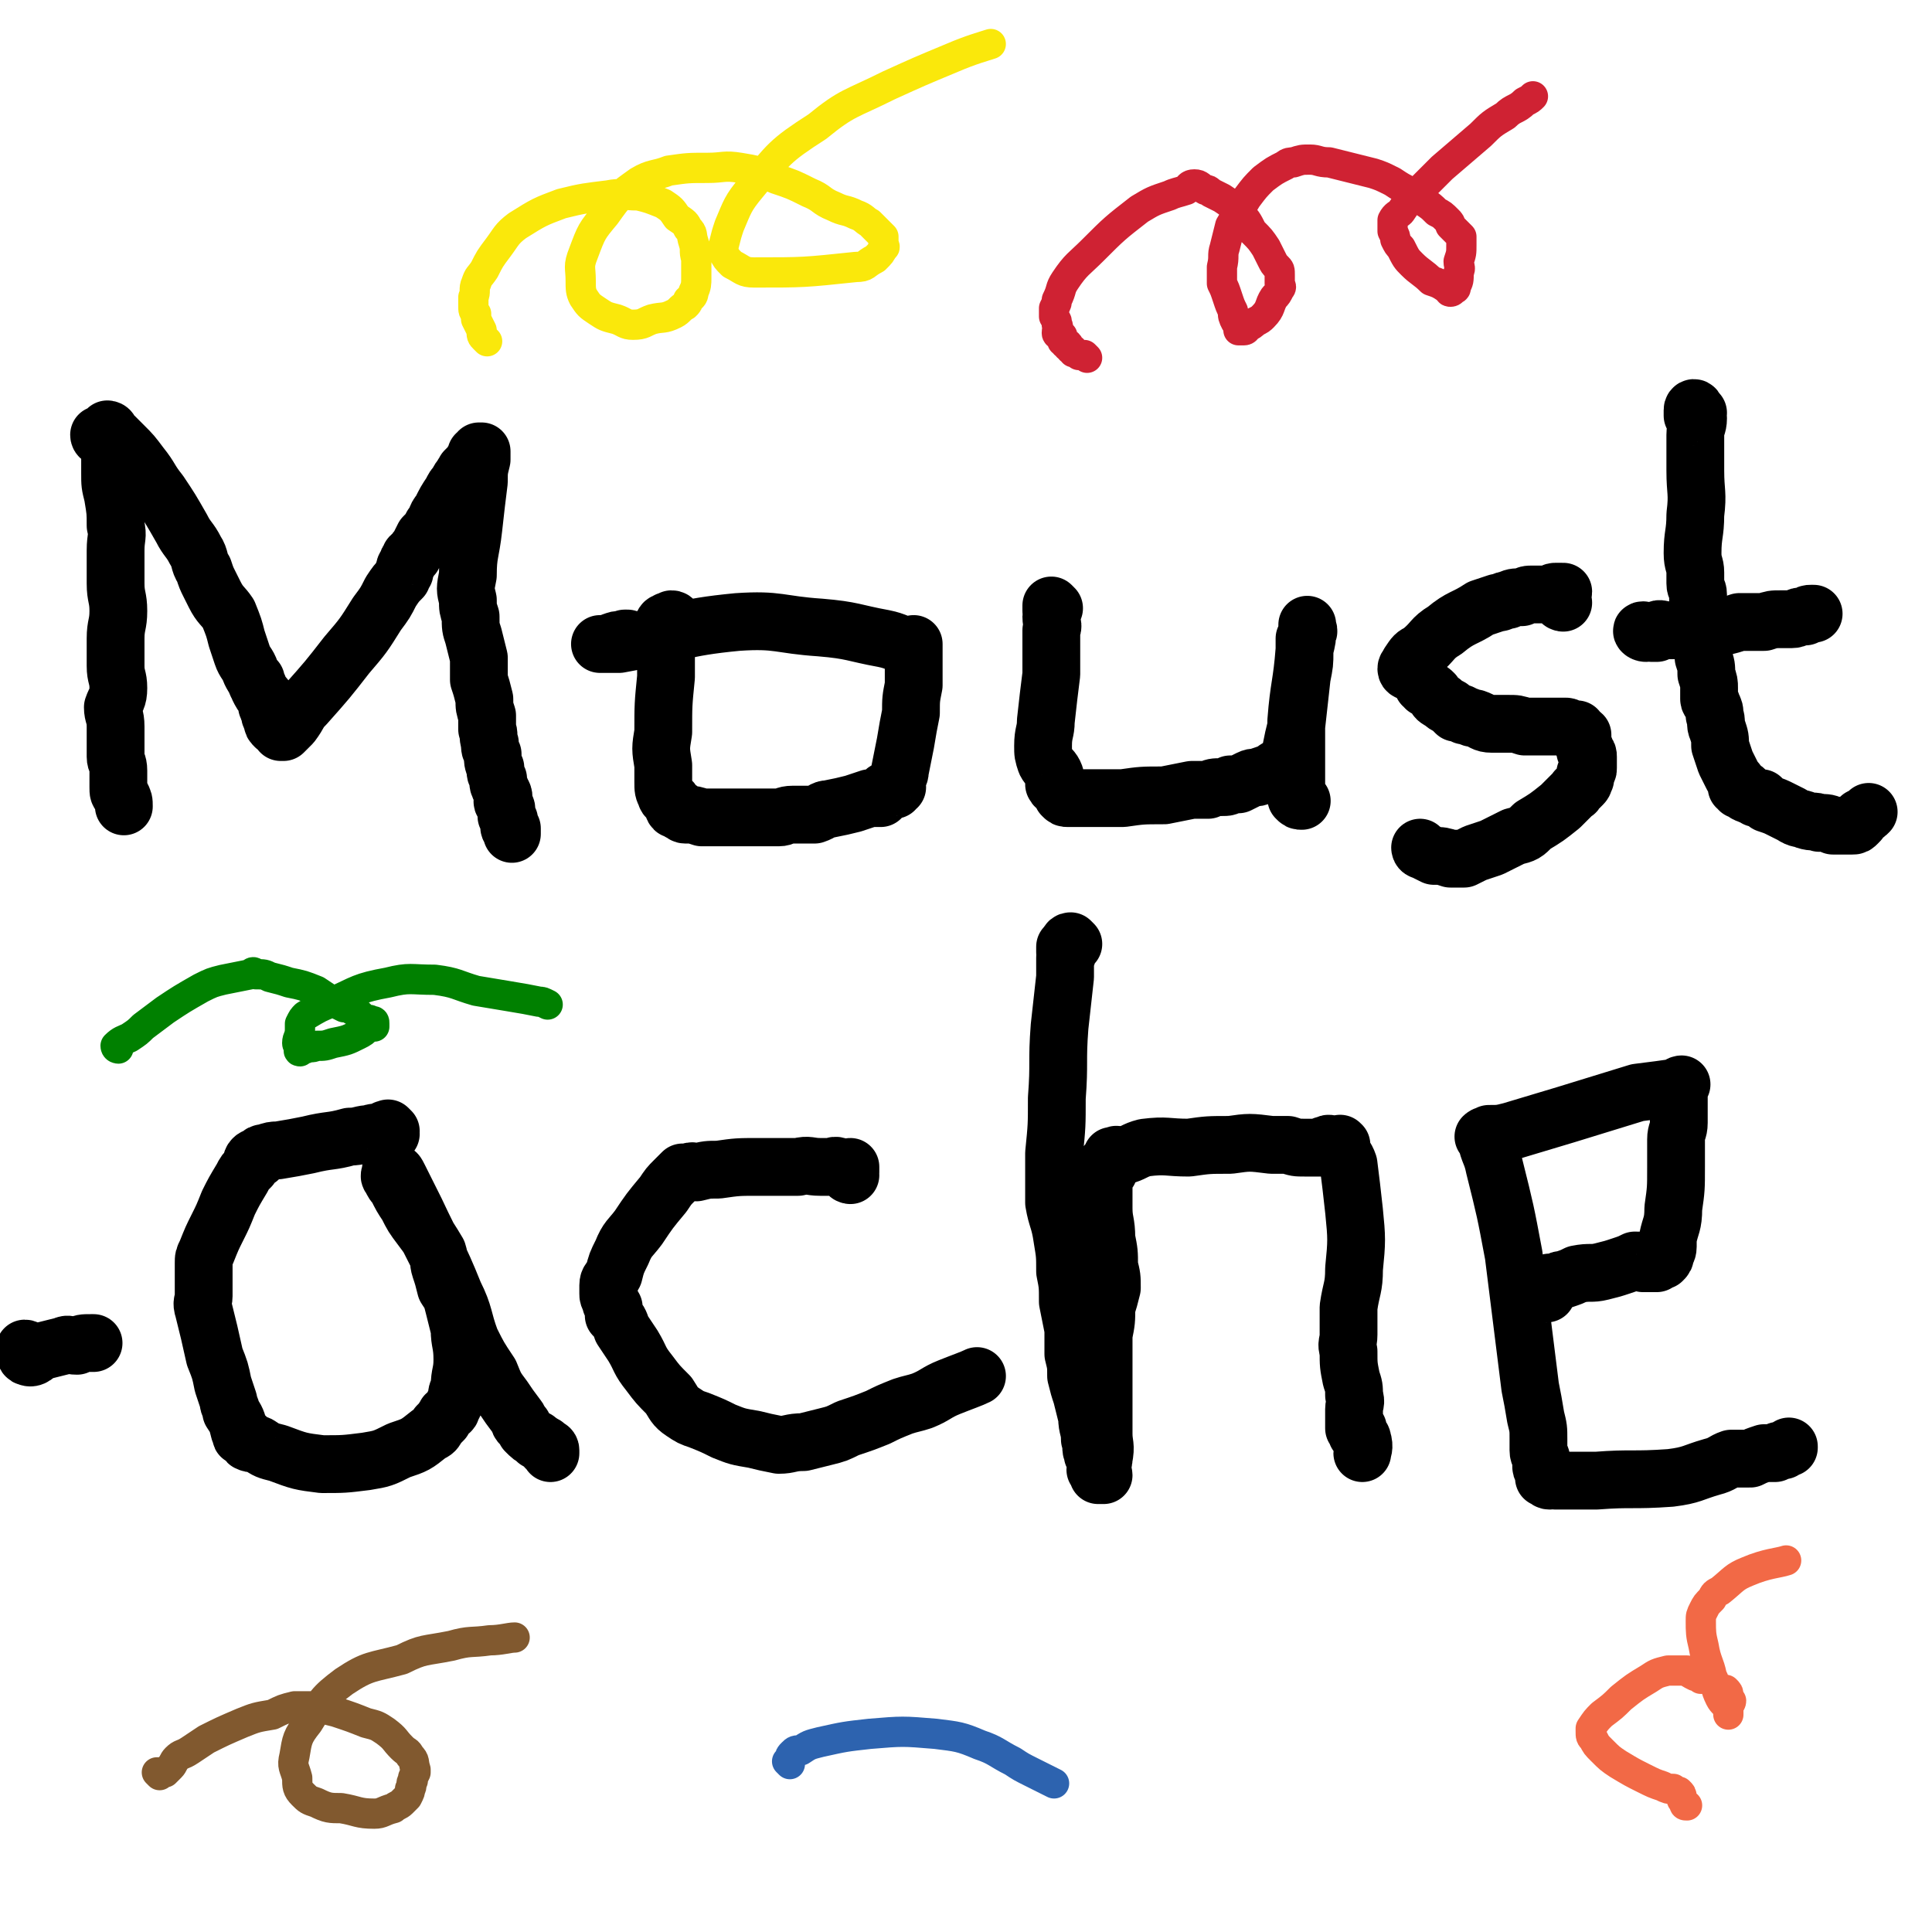 <svg viewBox='0 0 702 702' version='1.1' xmlns='http://www.w3.org/2000/svg' xmlns:xlink='http://www.w3.org/1999/xlink'><g fill='none' stroke='#000000' stroke-width='21' stroke-linecap='round' stroke-linejoin='round'><path d='M39,160c0,0 0,-1 -1,-1 0,0 1,1 1,2 0,2 1,2 1,4 0,3 0,4 0,7 0,4 0,4 1,8 1,6 1,6 1,11 1,4 0,4 0,9 0,6 0,6 0,12 0,5 1,5 1,10 0,5 -1,5 -1,10 0,5 0,5 0,10 0,4 1,4 1,8 0,4 -1,4 -2,7 0,3 1,3 1,7 0,3 0,3 0,7 0,2 0,2 0,4 0,2 1,2 1,5 0,1 0,1 0,3 0,2 0,2 0,3 0,2 0,2 1,3 1,2 1,2 1,4 '/><path d='M37,159c0,0 -1,0 -1,-1 1,0 2,0 3,0 0,-1 0,-1 0,-2 0,0 1,0 1,1 0,0 0,0 1,1 1,1 1,1 1,1 2,2 2,2 3,3 3,3 3,3 6,7 4,5 3,5 7,10 4,6 4,6 8,13 2,4 3,4 5,8 2,3 1,4 3,7 1,3 1,3 2,5 1,2 1,2 2,4 2,4 3,4 5,7 2,5 2,5 3,9 1,3 1,3 2,6 1,3 2,3 3,6 1,2 1,2 2,3 0,2 1,2 1,3 1,2 1,2 2,3 1,1 0,1 1,3 0,1 0,1 1,2 0,2 0,2 1,4 0,1 0,1 1,2 0,0 0,0 1,0 0,1 1,0 1,1 0,0 0,1 0,1 0,0 1,0 1,0 1,-1 1,-1 1,-1 1,-1 1,-1 2,-2 3,-4 2,-4 5,-7 8,-9 8,-9 15,-18 6,-7 6,-7 11,-15 3,-4 3,-4 5,-8 2,-3 2,-3 4,-5 0,-1 0,-1 1,-2 0,-2 0,-2 1,-3 0,-1 0,-1 1,-2 0,-1 0,-1 1,-1 1,-2 1,-2 2,-3 1,-2 1,-2 2,-4 2,-2 2,-2 3,-4 2,-2 1,-3 3,-5 2,-4 2,-4 4,-7 1,-2 1,-2 2,-3 1,-2 1,-2 2,-3 0,-1 1,-1 1,-2 1,-1 1,-1 2,-2 1,0 0,0 1,-1 0,-1 0,-1 1,-2 0,0 0,0 0,-1 1,0 0,0 1,-1 0,0 0,0 1,0 0,0 0,0 0,1 0,1 0,1 0,2 -1,4 -1,4 -1,8 -1,8 -1,8 -2,17 -1,9 -2,9 -2,17 -1,5 -1,5 0,9 0,3 0,3 1,6 0,4 0,4 1,7 1,4 1,4 2,8 0,4 0,4 0,8 1,3 1,3 2,7 0,3 0,3 1,6 0,2 0,2 0,5 1,2 0,2 1,5 0,2 0,2 1,4 0,2 0,3 1,5 0,2 0,2 1,4 0,2 0,2 1,4 0,1 1,1 1,3 0,1 -1,1 0,2 0,1 1,1 1,2 0,1 0,1 0,2 0,1 0,1 1,2 0,0 0,0 0,0 0,0 0,0 0,1 0,0 0,0 0,1 0,1 0,1 1,1 0,1 0,2 0,2 '/><path d='M245,226c0,0 0,-1 -1,-1 0,0 0,1 -1,1 0,0 0,-1 -1,0 0,0 -1,0 -1,1 0,1 1,1 1,3 0,2 0,2 0,4 0,6 0,6 0,12 -1,10 -1,10 -1,20 -1,6 -1,6 0,12 0,3 0,3 0,6 0,3 0,3 1,5 0,1 1,1 2,2 1,1 0,2 1,3 1,0 1,0 2,0 0,0 0,0 0,1 1,0 1,1 2,1 0,0 0,0 1,0 2,0 2,0 5,1 4,0 4,0 8,0 6,0 6,0 12,0 4,0 4,0 8,0 2,0 2,-1 5,-1 2,0 2,0 4,0 2,0 2,0 4,0 3,-1 3,-2 5,-2 5,-1 5,-1 9,-2 3,-1 3,-1 6,-2 2,0 2,0 4,0 1,-1 0,-1 1,-2 1,-1 1,-1 2,-1 1,0 1,0 2,0 0,-1 0,-1 1,-1 0,-1 -1,-1 0,-2 0,-2 1,-2 1,-4 1,-5 1,-5 2,-10 1,-6 1,-6 2,-11 0,-5 0,-5 1,-10 0,-4 0,-4 0,-8 0,-1 0,-1 0,-3 0,-1 0,-1 0,-2 0,-1 0,-1 0,-2 -1,0 -1,1 -1,1 -5,-1 -5,-2 -10,-3 -11,-2 -11,-3 -23,-4 -15,-1 -15,-3 -30,-2 -21,2 -21,4 -43,8 -3,0 -5,0 -7,0 0,0 2,0 3,0 1,0 1,-1 2,-1 2,-1 2,0 4,-1 0,0 0,0 1,0 '/><path d='M383,221c0,0 -1,-1 -1,-1 0,0 0,1 0,2 1,1 0,1 0,2 0,3 1,3 0,5 0,8 0,8 0,16 -1,8 -1,8 -2,17 0,4 -1,4 -1,9 0,3 0,3 1,6 1,2 2,2 3,4 1,2 0,2 0,4 1,2 2,1 3,3 1,0 0,1 0,1 1,1 1,1 2,1 1,0 1,0 2,0 2,0 2,0 5,0 6,0 6,0 13,0 7,-1 7,-1 15,-1 5,-1 5,-1 10,-2 3,0 3,0 6,0 2,-1 2,-1 5,-1 2,0 2,0 3,-1 1,0 2,0 3,0 2,-1 2,-1 4,-2 2,-1 2,0 4,-1 3,-1 3,-1 5,-2 1,-1 1,-1 2,-1 1,-1 2,-1 3,-3 1,-1 1,-1 1,-3 1,-5 1,-5 2,-9 1,-9 1,-9 2,-18 1,-5 1,-5 1,-9 0,-3 0,-3 0,-5 1,-1 1,-1 1,-2 1,-1 0,-1 0,-2 0,0 0,-1 0,-1 0,1 0,1 0,2 0,3 0,3 -1,7 -1,13 -2,13 -3,26 0,8 0,8 0,16 0,4 0,4 0,9 0,1 0,1 0,3 1,1 1,1 2,1 0,0 0,0 0,0 '/><path d='M568,219c0,0 -1,0 -1,-1 0,-1 1,-2 1,-3 0,0 -1,0 -2,0 0,0 0,0 -1,0 -1,0 -1,1 -2,1 -1,0 -1,0 -2,0 -2,0 -2,0 -4,0 -2,0 -2,0 -4,1 -3,0 -3,0 -5,1 -2,0 -2,1 -4,1 -3,1 -3,1 -6,2 -6,4 -7,3 -13,8 -5,3 -4,4 -9,8 -2,1 -2,1 -4,4 0,1 -1,1 -1,2 0,1 1,1 1,1 1,1 1,0 2,1 1,0 1,0 1,1 1,1 1,1 2,3 0,0 1,0 1,1 2,1 2,1 3,2 1,2 1,2 3,3 1,1 1,1 3,2 1,1 1,1 2,2 2,0 2,0 3,1 2,0 2,1 4,1 3,1 3,2 6,2 3,0 3,0 6,0 3,0 3,0 6,1 3,0 3,0 6,0 2,0 2,0 4,0 3,0 3,0 5,0 1,0 1,1 2,1 1,0 1,0 2,0 0,0 0,0 0,1 1,1 1,0 2,1 0,2 0,2 0,3 1,2 1,2 1,3 1,1 1,1 1,2 0,1 0,1 0,2 0,1 0,1 0,2 0,1 0,1 -1,2 0,1 0,1 0,2 -1,1 0,1 -1,2 -1,1 -1,1 -2,2 -1,0 0,1 -1,1 -3,3 -3,3 -5,5 -5,4 -5,4 -10,7 -3,3 -3,3 -7,4 -4,2 -4,2 -8,4 -3,1 -3,1 -6,2 -2,1 -2,1 -4,2 -1,0 -1,0 -2,0 -1,0 -1,0 -3,0 -3,-1 -3,-1 -6,-1 -2,-1 -2,-1 -4,-2 -1,0 -1,-1 -1,-1 '/><path d='M617,150c-1,0 -1,0 -1,-1 0,0 0,0 0,0 0,-1 -1,-1 -1,0 0,0 0,1 0,2 1,1 1,0 2,1 0,3 -1,3 -1,6 0,7 0,7 0,13 0,8 1,8 0,16 0,7 -1,7 -1,14 0,4 1,4 1,7 0,2 0,2 0,4 0,2 1,2 1,4 0,2 0,2 0,4 0,3 1,3 1,6 1,2 1,2 1,5 1,4 0,4 0,8 1,3 1,3 1,6 1,3 1,3 1,5 0,2 0,2 0,4 0,1 1,1 1,2 1,2 1,2 1,4 1,2 0,3 1,5 1,3 1,3 1,6 1,3 1,3 2,6 1,2 1,2 2,4 1,2 1,2 2,3 0,1 0,1 0,2 0,0 1,0 1,1 1,0 1,-1 2,0 0,0 0,1 0,1 1,1 1,0 2,1 1,0 1,0 2,1 1,0 1,0 2,0 1,1 1,1 2,2 3,1 3,1 5,2 2,1 2,1 4,2 3,2 3,1 5,2 3,1 3,0 5,1 3,0 3,0 5,1 1,0 1,0 2,0 1,0 1,0 2,0 2,0 2,0 3,0 1,0 1,0 2,-1 1,-1 1,-1 1,-2 2,-1 2,-1 3,-2 '/><path d='M598,230c-1,0 -2,-1 -1,-1 0,0 1,1 3,1 1,0 1,0 2,0 0,0 0,-1 0,-1 1,-1 2,0 3,0 1,0 1,0 3,0 1,0 1,0 2,0 1,0 2,0 3,0 3,-1 2,-1 5,-1 3,-1 3,0 7,0 4,-1 4,-1 7,-2 5,0 5,0 9,0 3,-1 3,-1 6,-1 2,0 2,0 4,0 2,0 2,-1 3,-1 1,0 1,0 2,0 1,-1 1,-1 2,-1 1,0 1,0 1,0 '/><path d='M142,411c0,0 -1,-1 -1,-1 0,0 1,1 1,2 0,0 -1,0 -2,0 0,-1 1,-1 1,-1 0,-1 -1,-1 -2,0 -1,0 0,1 -2,1 -1,0 -1,-1 -2,0 -4,0 -4,1 -8,1 -7,2 -7,1 -15,3 -5,1 -5,1 -11,2 -2,0 -2,0 -5,1 -1,0 -1,0 -2,1 0,0 0,1 0,1 -1,0 -1,-1 -2,0 -1,1 0,1 -1,3 -2,2 -2,2 -3,4 -3,5 -3,5 -5,9 -2,5 -2,5 -4,9 -2,4 -2,4 -4,9 -1,2 -1,2 -1,4 0,2 0,2 0,4 0,4 0,4 0,8 0,2 -1,2 0,5 2,8 2,8 4,17 2,5 2,5 3,10 1,3 1,3 2,6 0,2 1,2 1,4 2,3 2,3 3,7 0,0 0,0 1,1 0,0 -1,1 0,1 0,0 0,-1 1,0 1,0 0,1 1,2 2,1 2,0 4,1 3,2 3,2 7,3 8,3 8,3 16,4 8,0 8,0 16,-1 6,-1 6,-1 12,-4 6,-2 6,-2 11,-6 2,-1 2,-1 3,-3 1,-1 1,-1 2,-2 0,-1 1,-1 1,-2 1,-1 2,-1 2,-2 1,-2 1,-2 2,-4 0,-2 0,-2 1,-4 0,-5 1,-5 1,-10 0,-6 -1,-6 -1,-11 -1,-4 -1,-4 -2,-8 -1,-4 -1,-4 -3,-7 -1,-4 -1,-4 -2,-7 -1,-3 0,-3 -1,-6 -3,-5 -3,-5 -6,-9 -3,-4 -3,-4 -5,-8 -2,-3 -2,-3 -4,-7 -1,-1 -1,-1 -2,-3 -1,-1 0,-1 0,-2 0,-1 0,-1 0,-1 0,0 0,0 1,1 1,0 1,0 2,2 3,6 3,6 6,12 7,15 8,15 14,30 4,8 3,9 6,17 3,6 3,6 7,12 2,5 2,5 5,9 2,3 2,3 5,7 1,1 0,2 2,3 0,1 1,1 1,2 2,2 2,2 4,3 0,1 0,0 1,1 1,0 1,1 2,1 0,1 0,1 1,1 0,0 1,0 1,1 0,0 0,1 0,1 '/><path d='M309,427c0,0 -1,0 -1,-1 0,0 0,-1 1,-1 0,0 0,1 0,1 0,-1 0,-2 0,-2 -1,0 -2,1 -2,1 -1,-1 -1,-1 -2,-1 -2,-1 -2,0 -3,0 -2,0 -2,0 -4,0 -4,0 -4,-1 -8,0 -7,0 -7,0 -14,0 -8,0 -8,0 -15,1 -4,0 -4,0 -8,1 -1,0 -1,-1 -3,0 -1,0 -1,0 -2,0 -1,1 -1,1 -3,3 -2,2 -2,2 -4,5 -5,6 -5,6 -9,12 -3,4 -4,4 -6,9 -2,4 -2,4 -3,8 -1,2 -2,2 -2,4 0,2 0,2 0,3 0,1 0,1 1,3 0,1 0,1 1,2 0,2 0,2 0,3 2,2 2,2 3,5 2,3 2,3 4,6 3,5 2,5 6,10 3,4 3,4 7,8 2,3 2,4 5,6 3,2 3,2 6,3 5,2 5,2 9,4 5,2 5,2 11,3 4,1 4,1 9,2 4,0 4,-1 9,-1 4,-1 4,-1 8,-2 4,-1 4,-1 8,-3 6,-2 6,-2 11,-4 4,-2 4,-2 9,-4 3,-1 4,-1 7,-2 5,-2 5,-3 10,-5 5,-2 8,-3 10,-4 '/><path d='M390,343c0,0 -1,-1 -1,-1 -1,0 -1,1 -1,2 -1,0 -1,0 -1,0 0,1 0,1 0,2 1,1 1,1 0,2 0,4 0,4 0,7 -1,9 -1,9 -2,18 -1,13 0,13 -1,26 0,10 0,10 -1,20 0,9 0,9 0,18 1,6 2,6 3,13 1,6 1,6 1,12 1,5 1,5 1,11 1,5 1,5 2,10 0,5 0,5 0,9 1,4 1,4 1,8 1,4 1,4 2,7 1,4 1,4 2,8 0,4 1,4 1,8 1,3 0,3 1,5 0,2 1,1 2,3 0,1 -1,1 -1,3 1,0 1,1 1,1 1,1 2,0 2,1 0,0 -1,0 -2,0 0,-1 1,-1 1,-1 1,-1 0,-1 0,-1 0,-1 0,-1 0,-1 1,-2 1,-2 1,-3 1,-5 0,-5 0,-9 0,-11 0,-11 0,-21 0,-7 0,-7 0,-15 1,-5 1,-5 1,-10 1,-3 1,-3 2,-7 0,-4 0,-4 -1,-8 0,-5 0,-5 -1,-10 0,-6 -1,-6 -1,-11 0,-4 0,-4 0,-8 0,-1 0,-1 0,-3 1,-2 2,-2 2,-3 0,-1 -1,-1 -1,-2 1,0 1,0 1,0 1,-1 1,-1 1,-1 0,-1 0,-1 0,-2 1,0 1,0 1,0 1,-1 1,0 2,0 0,0 0,0 1,0 4,-1 4,-2 8,-3 8,-1 8,0 16,0 7,-1 7,-1 15,-1 7,-1 7,-1 15,0 3,0 3,0 6,0 3,1 3,1 6,1 1,0 1,0 3,0 1,0 1,0 3,0 1,-1 1,-1 2,-1 1,-1 1,0 3,0 1,0 1,0 1,0 1,0 1,-1 1,0 1,0 0,0 0,1 1,3 2,3 3,6 1,8 1,8 2,17 1,10 1,11 0,21 0,7 -1,7 -2,14 0,5 0,5 0,10 0,3 -1,3 0,6 0,5 0,5 1,10 1,3 1,3 1,6 1,3 0,3 0,5 0,2 0,2 0,3 0,2 0,2 0,4 0,0 1,-1 1,0 1,0 0,0 0,1 0,0 0,0 0,1 1,1 2,1 2,2 1,3 0,4 0,5 '/><path d='M562,470c0,0 -1,0 -1,-1 0,0 0,0 0,-1 0,0 0,0 0,-1 1,0 1,0 2,-1 1,0 1,0 2,0 2,-1 2,-1 3,-1 3,-1 3,-1 5,-2 5,-1 5,0 9,-1 4,-1 4,-1 7,-2 3,-1 3,-1 5,-2 2,0 2,0 3,1 1,0 1,0 2,0 1,0 1,0 2,0 1,0 1,0 1,0 1,-1 1,-1 1,-1 1,-1 1,0 1,0 1,-1 1,-1 1,-2 0,-1 1,-1 1,-3 0,-1 0,-1 0,-3 1,-5 2,-5 2,-11 1,-7 1,-7 1,-15 0,-5 0,-5 0,-10 0,-3 1,-3 1,-6 0,-3 0,-3 0,-5 0,-2 0,-2 0,-4 0,-1 0,-1 0,-2 0,-1 0,-1 0,-2 0,-1 1,-1 1,-1 0,0 0,0 -1,1 -7,1 -7,1 -15,2 -13,4 -13,4 -26,8 -10,3 -10,3 -20,6 -4,1 -4,1 -8,1 -1,1 -2,1 -2,1 0,0 1,-1 1,0 1,0 0,0 0,1 1,5 2,5 3,10 4,16 4,16 7,32 2,16 2,16 4,32 1,8 1,8 2,16 1,5 1,5 2,11 1,4 1,4 1,8 0,2 0,2 0,4 0,2 1,2 1,3 0,2 0,2 0,3 0,1 1,1 2,2 0,1 -1,1 -1,2 1,0 1,1 2,1 0,0 0,0 0,0 1,-1 1,0 2,0 2,0 2,0 5,0 5,0 5,0 10,0 13,-1 13,0 27,-1 8,-1 8,-2 15,-4 4,-1 4,-2 7,-3 3,0 3,0 7,0 2,-1 2,-1 5,-2 2,0 2,0 4,0 1,-1 1,-1 3,-1 1,-1 1,-1 2,-1 0,-1 0,0 0,0 '/><path d='M10,491c0,0 0,-1 -1,-1 0,1 0,3 1,3 2,1 3,-1 5,-2 4,-1 4,-1 8,-2 2,-1 2,0 5,0 2,-1 2,-1 5,-1 1,0 1,0 1,0 '/></g>
<g fill='none' stroke='#CF2233' stroke-width='11' stroke-linecap='round' stroke-linejoin='round'><path d='M395,130c0,0 0,0 -1,-1 -1,0 -1,0 -2,0 -1,-1 -1,-1 -2,-1 0,-1 0,-1 -1,-1 0,-1 0,0 -1,-1 0,0 1,0 0,-1 0,0 0,0 -1,0 0,-1 0,-1 -1,-1 0,-1 0,-1 0,-2 -1,-1 -2,0 -2,-1 0,-2 1,-2 0,-3 0,-2 0,-1 -1,-3 0,-1 0,-1 0,-3 1,-2 1,-2 1,-3 2,-4 1,-4 3,-7 4,-6 5,-6 10,-11 8,-8 8,-8 17,-15 5,-3 5,-3 11,-5 2,-1 3,-1 6,-2 1,-1 1,-2 3,-2 2,0 2,1 4,2 1,0 1,0 2,1 2,1 2,1 4,2 3,2 3,2 6,5 3,3 3,3 5,7 3,3 3,3 5,6 1,2 1,2 2,4 1,2 1,2 2,3 1,1 1,1 1,3 0,1 0,1 0,1 0,1 0,1 0,2 0,1 1,1 0,2 -1,2 -1,2 -2,3 -2,3 -1,4 -4,7 -1,1 -1,1 -3,2 -1,1 -1,1 -3,2 0,0 0,1 -1,1 -1,0 -1,0 -2,0 0,-1 0,-1 0,-2 0,-1 0,-1 -1,-1 -1,-2 -1,-2 -1,-4 -1,-2 -1,-2 -2,-5 -1,-3 -1,-3 -2,-5 0,-3 0,-3 0,-6 1,-4 0,-4 1,-7 1,-4 1,-4 2,-8 3,-5 3,-5 6,-10 3,-4 3,-4 6,-7 4,-3 4,-3 8,-5 1,-1 2,-1 3,-1 3,-1 3,-1 6,-1 3,0 3,1 7,1 4,1 4,1 8,2 4,1 4,1 8,2 3,1 3,1 7,3 3,2 3,2 7,4 2,1 2,1 4,3 3,2 3,2 5,4 2,1 2,1 4,3 1,1 1,1 1,2 1,1 1,1 2,2 1,1 1,1 2,2 0,2 0,2 0,3 0,3 0,3 -1,6 0,2 1,2 0,4 0,3 0,3 -1,5 0,1 0,1 -1,1 0,0 0,1 -1,1 0,0 0,0 0,0 -1,0 0,-1 -1,-1 -3,-2 -3,-2 -6,-3 -3,-3 -4,-3 -7,-6 -2,-2 -2,-2 -4,-6 -1,-1 -1,-1 -2,-3 0,-1 0,-1 -1,-3 0,-1 0,-1 0,-1 0,-2 0,-2 0,-3 1,-2 2,-2 3,-3 2,-3 2,-3 5,-6 5,-5 5,-5 10,-10 7,-6 7,-6 14,-12 4,-4 4,-4 9,-7 3,-3 4,-2 7,-5 2,-1 2,-1 3,-2 '/></g>
<g fill='none' stroke='#2D63AF' stroke-width='11' stroke-linecap='round' stroke-linejoin='round'><path d='M287,641c0,0 -1,-1 -1,-1 0,0 0,0 1,-1 0,-1 0,-1 1,-2 1,-1 1,-1 3,-1 3,-2 3,-2 7,-3 9,-2 9,-2 18,-3 12,-1 12,-1 24,0 8,1 9,1 16,4 6,2 6,3 12,6 3,2 3,2 7,4 4,2 6,3 8,4 '/></g>
<g fill='none' stroke='#F26946' stroke-width='11' stroke-linecap='round' stroke-linejoin='round'><path d='M613,656c-1,0 -1,0 -1,-1 -1,-1 -1,-1 -1,-2 0,-1 0,-1 -1,-2 -1,0 -1,0 -2,-1 -2,0 -2,0 -4,-1 -3,-1 -3,-1 -7,-3 -4,-2 -4,-2 -9,-5 -3,-2 -3,-2 -6,-5 -2,-2 -2,-2 -3,-4 -1,-1 -1,-1 -1,-3 0,0 0,-1 0,-1 2,-3 2,-3 4,-5 4,-3 4,-3 7,-6 5,-4 5,-4 10,-7 3,-2 3,-2 7,-3 2,0 2,0 4,0 1,0 1,0 3,0 1,1 1,1 3,2 1,0 1,0 2,1 2,0 2,0 3,0 1,1 1,1 2,2 1,1 1,1 3,2 0,0 1,0 1,0 1,1 1,1 1,2 0,1 0,1 1,2 0,1 -1,1 -1,3 0,0 0,0 0,1 0,1 0,1 0,1 0,0 0,-1 0,-2 -1,-2 -2,-2 -3,-4 -2,-4 -1,-4 -3,-8 -1,-5 -2,-5 -3,-11 -1,-4 -1,-5 -1,-9 0,-2 0,-2 1,-4 1,-2 1,-2 3,-4 1,-2 1,-2 3,-3 5,-4 5,-5 10,-7 7,-3 11,-3 14,-4 '/></g>
<g fill='none' stroke='#81592F' stroke-width='11' stroke-linecap='round' stroke-linejoin='round'><path d='M58,645c0,0 -1,-1 -1,-1 1,0 2,0 3,0 1,-1 1,-1 2,-2 1,-1 1,-2 2,-3 2,-2 2,-1 5,-3 3,-2 3,-2 6,-4 6,-3 6,-3 13,-6 5,-2 5,-2 11,-3 4,-2 4,-2 8,-3 3,0 4,0 7,0 4,1 4,1 8,2 6,2 6,2 11,4 4,1 4,1 7,3 4,3 3,3 6,6 2,2 2,1 3,3 2,2 1,2 2,5 0,1 0,1 0,1 -1,2 -1,2 -1,3 -1,1 0,2 -1,3 0,1 0,1 -1,3 -1,1 -1,1 -2,2 -1,1 -2,1 -3,2 -4,1 -4,2 -7,2 -6,0 -6,-1 -12,-2 -4,0 -5,0 -9,-2 -3,-1 -3,-1 -5,-3 -2,-2 -2,-3 -2,-6 -1,-4 -2,-4 -1,-8 1,-6 1,-7 5,-12 5,-8 5,-9 13,-15 9,-6 10,-5 21,-8 8,-4 8,-3 18,-5 7,-2 7,-1 14,-2 4,0 7,-1 9,-1 '/></g>
<g fill='none' stroke='#008000' stroke-width='11' stroke-linecap='round' stroke-linejoin='round'><path d='M43,381c0,0 -1,0 -1,-1 2,-2 3,-2 5,-3 3,-2 3,-2 5,-4 4,-3 4,-3 8,-6 6,-4 6,-4 13,-8 4,-2 4,-2 8,-3 5,-1 5,-1 10,-2 1,-1 1,-1 2,0 3,0 3,0 5,1 4,1 4,1 7,2 5,1 5,1 10,3 3,2 3,2 6,4 2,1 2,1 4,2 1,0 2,0 3,1 1,0 1,0 2,1 1,1 1,1 2,2 1,1 2,0 3,1 1,0 1,0 1,1 0,0 0,1 0,1 -1,0 -1,0 -2,0 -2,2 -2,2 -4,3 -4,2 -4,2 -9,3 -3,1 -3,1 -6,1 -2,1 -2,0 -4,1 -1,0 -2,1 -2,1 -1,0 0,-1 0,-1 0,-1 -1,-1 -1,-2 0,-2 1,-2 1,-5 0,-1 0,-1 0,-2 1,-2 1,-2 2,-3 5,-3 5,-3 10,-5 9,-4 9,-5 20,-7 8,-2 8,-1 17,-1 8,1 8,2 15,4 6,1 6,1 12,2 6,1 6,1 11,2 1,0 1,0 3,1 '/></g>
<g fill='none' stroke='#FAE80B' stroke-width='11' stroke-linecap='round' stroke-linejoin='round'><path d='M177,124c0,0 0,0 -1,-1 -1,-1 -1,-1 -1,-3 -1,-2 -1,-2 -2,-4 0,-1 0,-1 0,-2 -1,-1 -1,-1 -1,-3 0,-1 0,-1 0,-3 1,-2 0,-3 1,-5 1,-3 1,-2 3,-5 2,-4 2,-4 5,-8 3,-4 3,-5 7,-8 8,-5 8,-5 16,-8 8,-2 9,-2 17,-3 5,-1 5,0 11,0 4,1 4,1 9,3 3,2 3,2 5,5 3,2 3,2 4,4 2,2 1,2 2,5 1,3 0,3 1,6 0,4 0,4 0,7 0,2 0,3 -1,5 0,2 -1,2 -2,3 0,1 0,1 -1,2 -2,1 -2,2 -4,3 -4,2 -4,1 -8,2 -3,1 -3,2 -7,2 -3,0 -3,-1 -6,-2 -4,-1 -4,-1 -7,-3 -3,-2 -3,-2 -5,-5 -1,-2 -1,-3 -1,-6 0,-5 -1,-5 1,-10 3,-8 3,-8 8,-14 5,-7 5,-7 12,-12 5,-3 6,-2 11,-4 7,-1 7,-1 14,-1 6,0 6,-1 12,0 6,1 6,1 13,4 6,2 6,2 12,5 5,2 4,3 9,5 4,2 4,1 8,3 3,1 3,2 5,3 2,2 2,2 3,3 1,1 1,1 2,2 0,1 0,1 0,3 1,1 0,1 0,1 -1,2 -1,2 -3,4 -4,2 -3,3 -7,3 -19,2 -19,2 -37,2 -4,0 -4,-1 -8,-3 -2,-2 -2,-2 -3,-4 -1,-1 0,-2 0,-3 1,-4 1,-4 2,-7 3,-7 3,-8 8,-14 10,-12 10,-13 24,-22 11,-9 12,-8 26,-15 11,-5 11,-5 23,-10 7,-3 11,-4 14,-5 '/></g>
</svg>